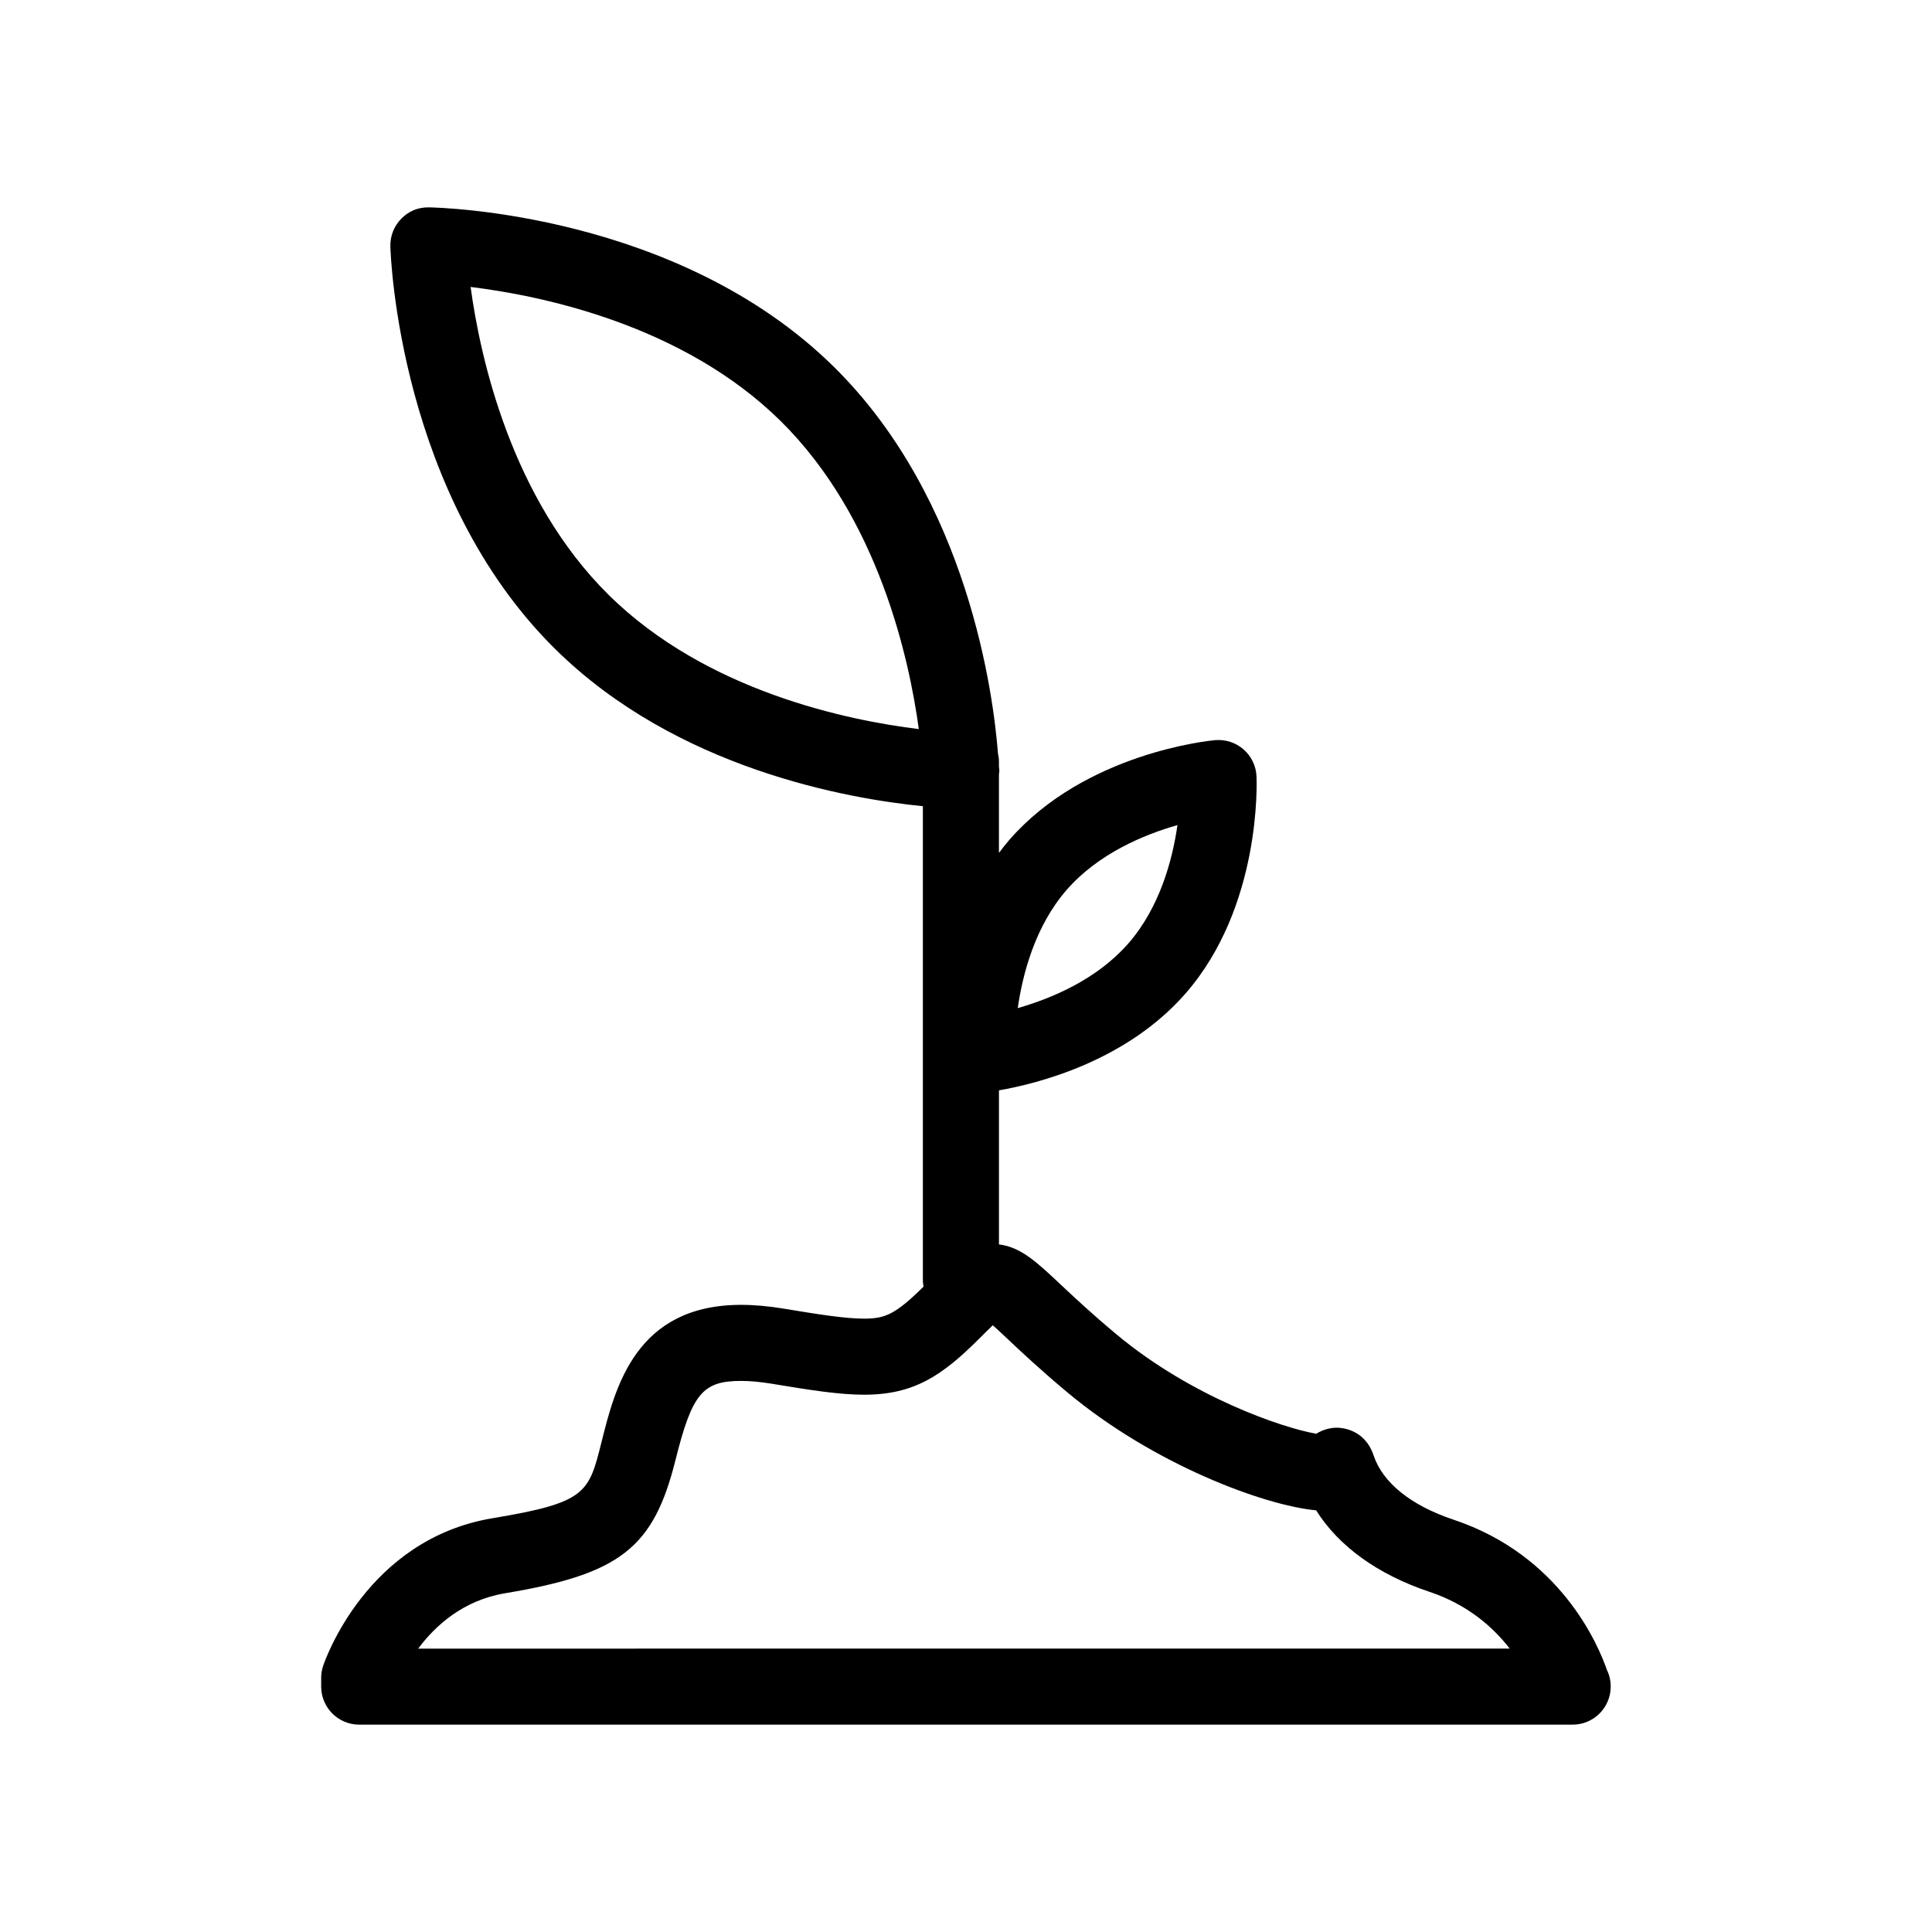 <?xml version="1.0" encoding="UTF-8"?>
<!-- The Best Svg Icon site in the world: iconSvg.co, Visit us! https://iconsvg.co -->
<svg fill="#000000" width="800px" height="800px" version="1.1" viewBox="144 144 512 512" xmlns="http://www.w3.org/2000/svg">
 <path d="m569.86 586.58c-2.309-6.695-12.305-30.395-40.676-39.855-11.234-3.742-18.75-9.789-21.16-17.012-2.332-7.008-8.531-7.359-9.75-7.359-1.668 0-3.672 0.488-5.457 1.605-8.969-1.562-32.988-9.715-52.891-26.301-6.707-5.586-11.547-10.148-15.086-13.473-6.125-5.762-10.379-9.719-16.105-10.402v-40.832c10.227-1.777 33.715-7.656 49.445-25.668 20.141-23.07 18.871-56.164 18.809-57.559-0.125-2.746-1.367-5.32-3.441-7.129-2.07-1.809-4.781-2.684-7.527-2.449-1.391 0.125-34.359 3.324-54.504 26.391-0.992 1.137-1.895 2.316-2.785 3.496v-20.797c0.035-0.332 0.102-0.656 0.102-0.996 0-0.371-0.059-0.727-0.102-1.082v-1.285c0-0.754-0.098-1.48-0.258-2.191-1.176-15.227-7.734-67.199-43.48-102.46-41.371-40.812-104.64-42.223-107.32-42.27-2.973-0.039-5.394 1.043-7.324 2.996-1.93 1.961-2.977 4.621-2.898 7.367 0.074 2.676 2.348 65.918 43.727 106.73 32.148 31.715 77.508 39.633 97.391 41.609v125.64c0 0.574 0.074 1.129 0.172 1.676-7.453 7.367-10.184 8.484-15.77 8.484-4.941 0-12.172-1.137-21.109-2.625-4.109-0.684-7.969-1.031-11.453-1.031-27.91 0-33.371 21.828-36.984 36.285-3.41 13.652-4.027 16.117-28.883 20.258-33.355 5.559-44.449 37.762-44.91 39.133-0.344 1.027-0.52 2.102-0.52 3.184v2.312c0 5.562 4.516 10.078 10.078 10.078h321.48c0.035 0 0.066-0.004 0.102 0 5.562 0 10.078-4.516 10.078-10.078 0.016-1.578-0.348-3.066-0.992-4.394zm-143.15-206.79c8.379-9.586 20.434-14.594 29.328-17.129-1.316 9.16-4.648 21.781-13.023 31.371-8.367 9.578-20.41 14.586-29.301 17.125 1.32-9.18 4.66-21.824 12.996-31.367zm-121.36-78.09c-25.93-25.582-34.102-63.062-36.633-81.652 18.625 2.277 56.211 9.934 82.145 35.512 25.93 25.582 34.102 63.059 36.633 81.652-18.629-2.269-56.215-9.93-82.145-35.512zm-50.527 279.2c4.543-6.098 11.926-12.82 23.051-14.676 30.457-5.074 39.312-11.992 45.125-35.246 4.418-17.68 7.188-21.02 17.434-21.02 2.379 0 5.117 0.258 8.141 0.754 10.195 1.699 17.922 2.902 24.426 2.902 13.227 0 20.688-5.039 30.613-14.969 1.176-1.176 2.43-2.43 3.492-3.441 1.184 1.059 2.609 2.402 3.941 3.652 3.723 3.508 8.82 8.305 15.996 14.281 22.625 18.859 51.797 29.809 65.746 31.117 5.977 9.512 16.344 17.023 30.027 21.59 10.207 3.402 16.957 9.457 21.281 15.055z"/>
</svg>